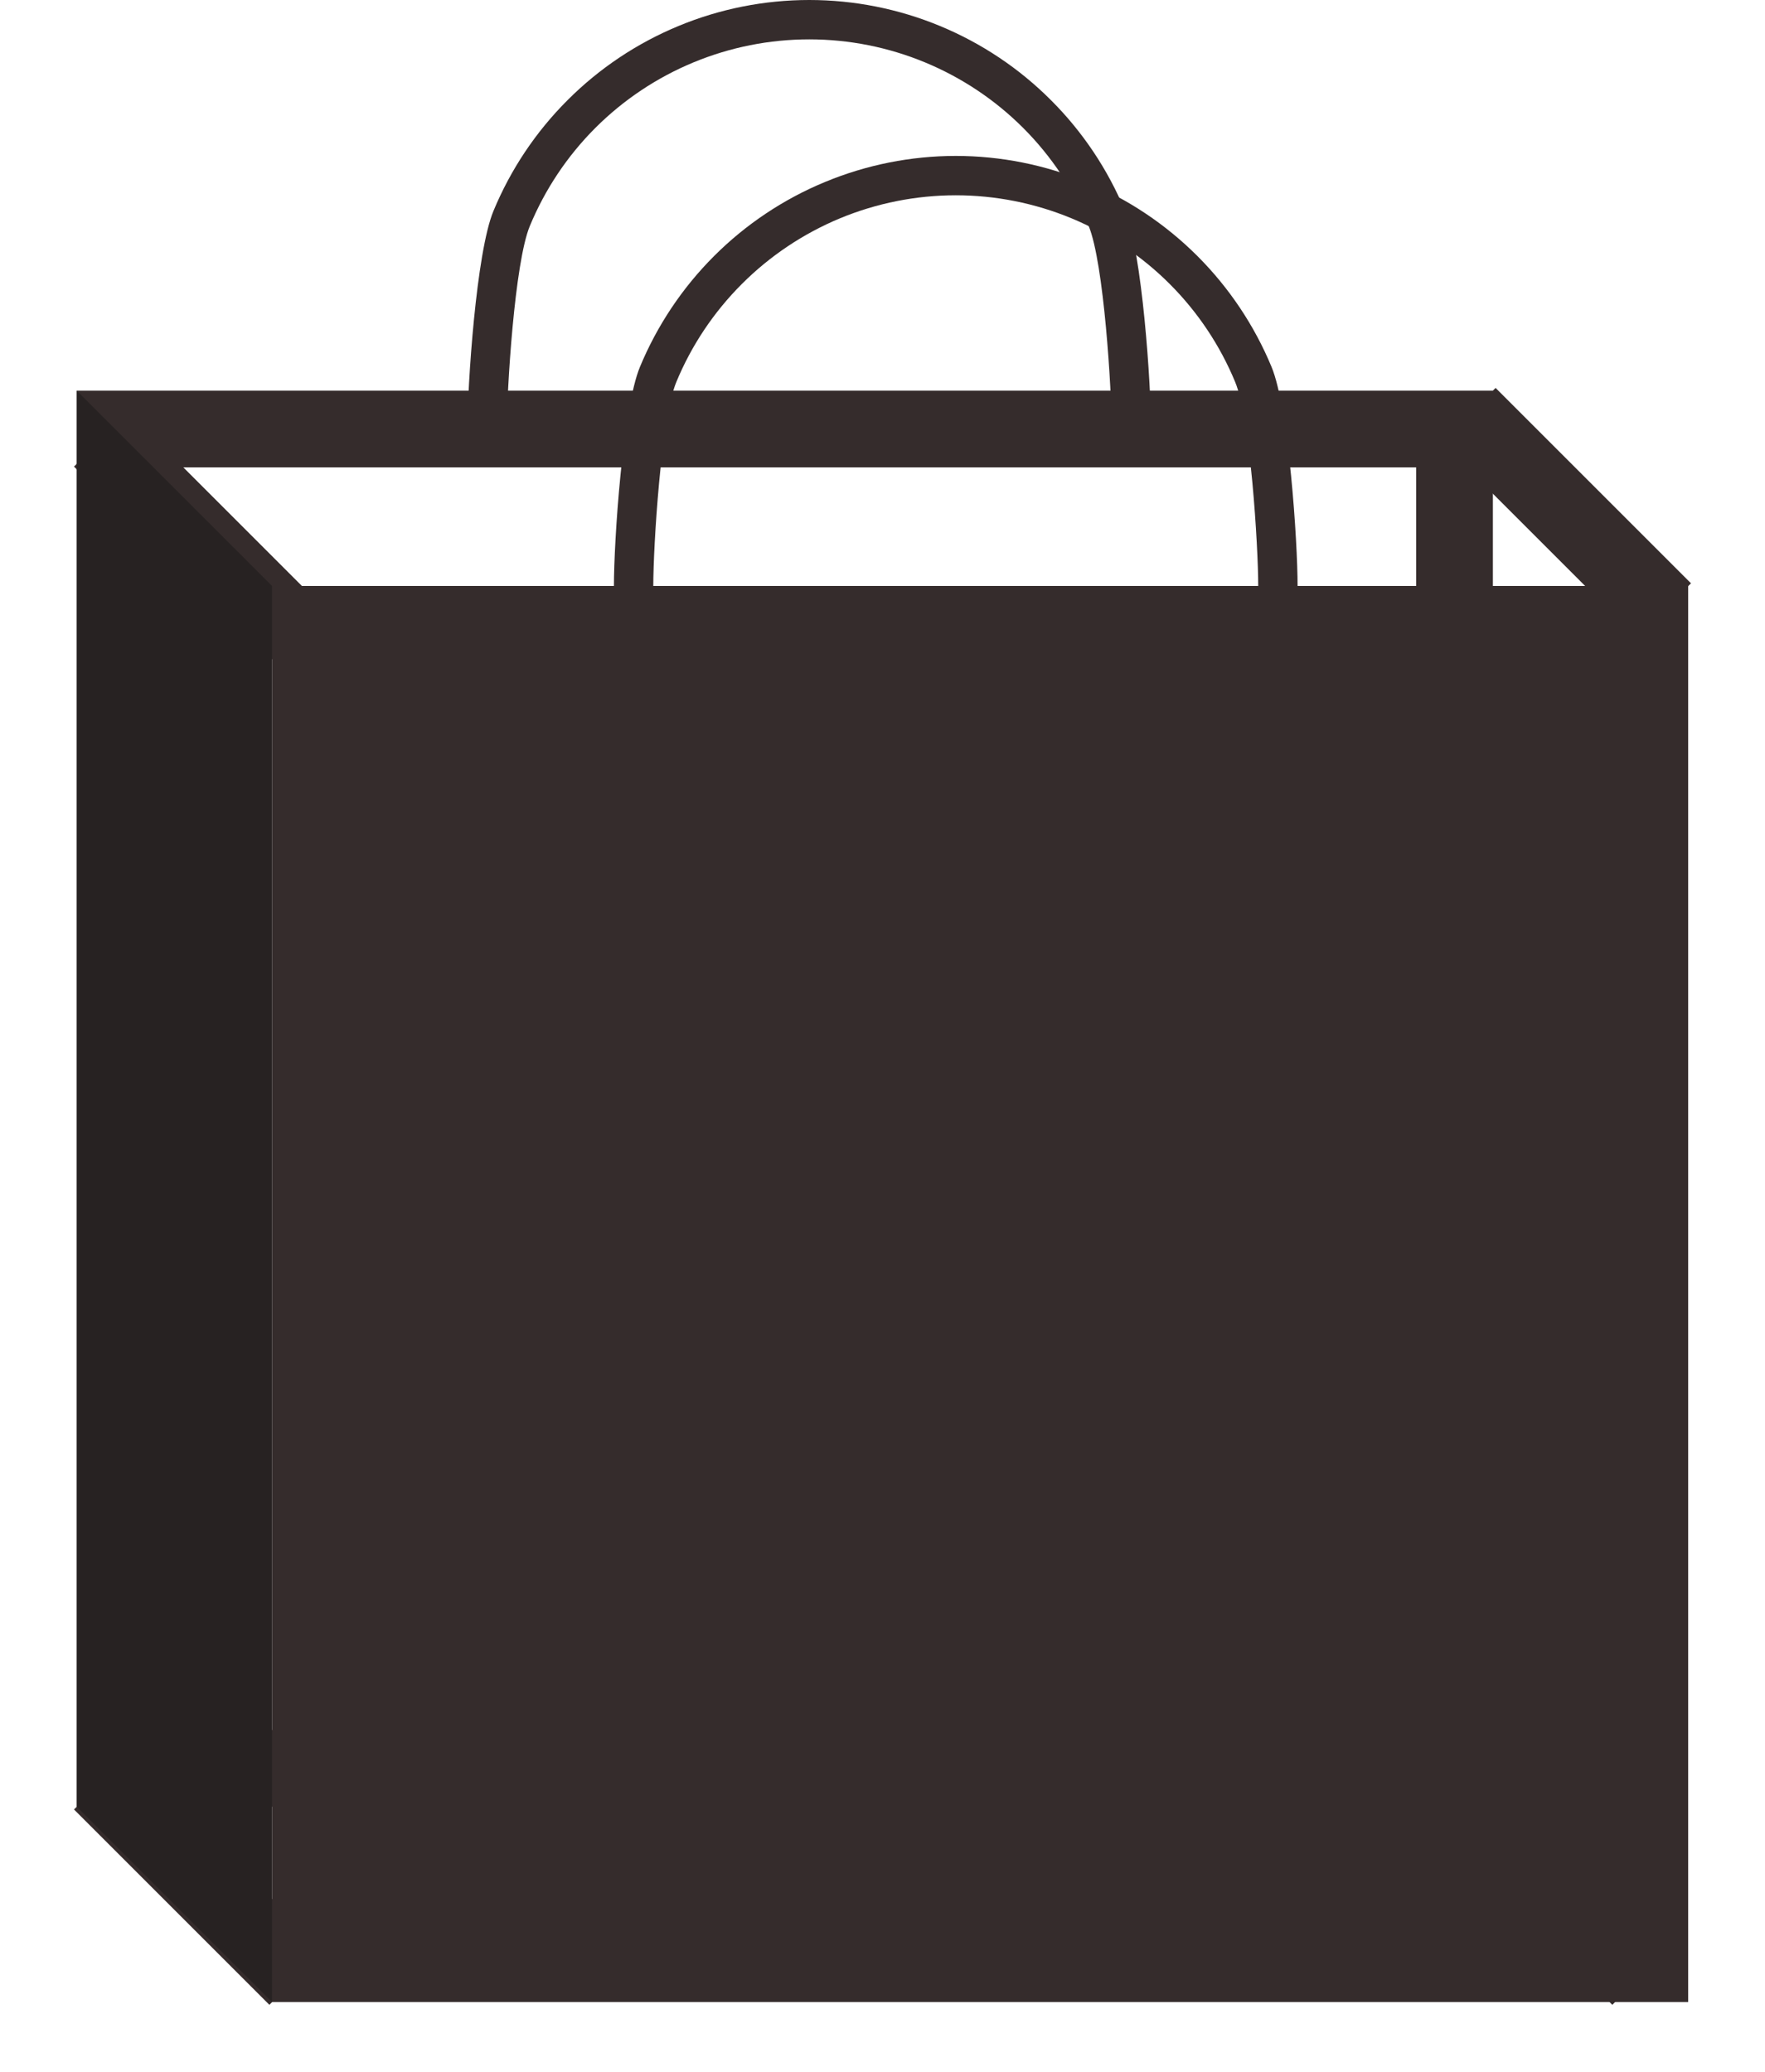 <svg width="23" height="27" viewBox="0 0 23 27" fill="none" xmlns="http://www.w3.org/2000/svg">
<path d="M3.864 25.773L1.318 23.227" stroke="#352C2C"/>
<path d="M21.364 25.773L18.818 23.227" stroke="#352C2C"/>
<path d="M3.864 8.273L1.318 5.727" stroke="#352C2C"/>
<path d="M21.682 7.955L19.136 5.409" stroke="#352C2C"/>
<rect x="4.045" y="8.136" width="17.454" height="17.454" fill="#352C2C" stroke="#352C2C"/>
<rect x="1.5" y="5.591" width="17.454" height="17.454" stroke="#352C2C"/>
<path d="M1 23.545V5.091L3.545 7.636V26.091L1 23.545Z" fill="#272222"/>
<path d="M8 7.636C8 7.051 8.115 5.323 8.339 4.782C8.563 4.242 8.891 3.751 9.305 3.337C9.718 2.924 10.21 2.595 10.75 2.372C11.29 2.148 11.87 2.032 12.455 2.032C13.04 2.032 13.619 2.148 14.159 2.372C14.7 2.595 15.191 2.924 15.604 3.337C16.018 3.751 16.346 4.242 16.57 4.782C16.794 5.323 16.909 7.051 16.909 7.636L16.396 7.636C16.396 7.119 16.294 5.457 16.096 4.979C15.898 4.5 15.608 4.066 15.242 3.7C14.876 3.334 14.441 3.044 13.963 2.845C13.485 2.647 12.972 2.545 12.455 2.545C11.937 2.545 11.425 2.647 10.946 2.845C10.468 3.044 10.034 3.334 9.668 3.7C9.302 4.066 9.011 4.5 8.813 4.979C8.615 5.457 8.513 7.119 8.513 7.636L8 7.636Z" fill="#352C2C"/>
<path d="M6.091 5.604C6.091 5.019 6.206 3.29 6.43 2.75C6.654 2.209 6.982 1.718 7.396 1.305C7.809 0.891 8.3 0.563 8.841 0.339C9.381 0.115 9.96 1.11732e-06 10.546 1.09175e-06C11.13 1.06618e-06 11.71 0.115 12.25 0.339C12.791 0.563 13.282 0.891 13.695 1.305C14.109 1.718 14.437 2.209 14.661 2.75C14.885 3.29 15 5.019 15 5.604L14.487 5.604C14.487 5.086 14.385 3.424 14.187 2.946C13.989 2.468 13.699 2.033 13.333 1.667C12.967 1.301 12.532 1.011 12.054 0.813C11.576 0.615 11.063 0.513 10.546 0.513C10.028 0.513 9.515 0.615 9.037 0.813C8.559 1.011 8.124 1.301 7.758 1.667C7.392 2.033 7.102 2.468 6.904 2.946C6.706 3.424 6.604 5.086 6.604 5.604L6.091 5.604Z" fill="#352C2C"/>
</svg>
